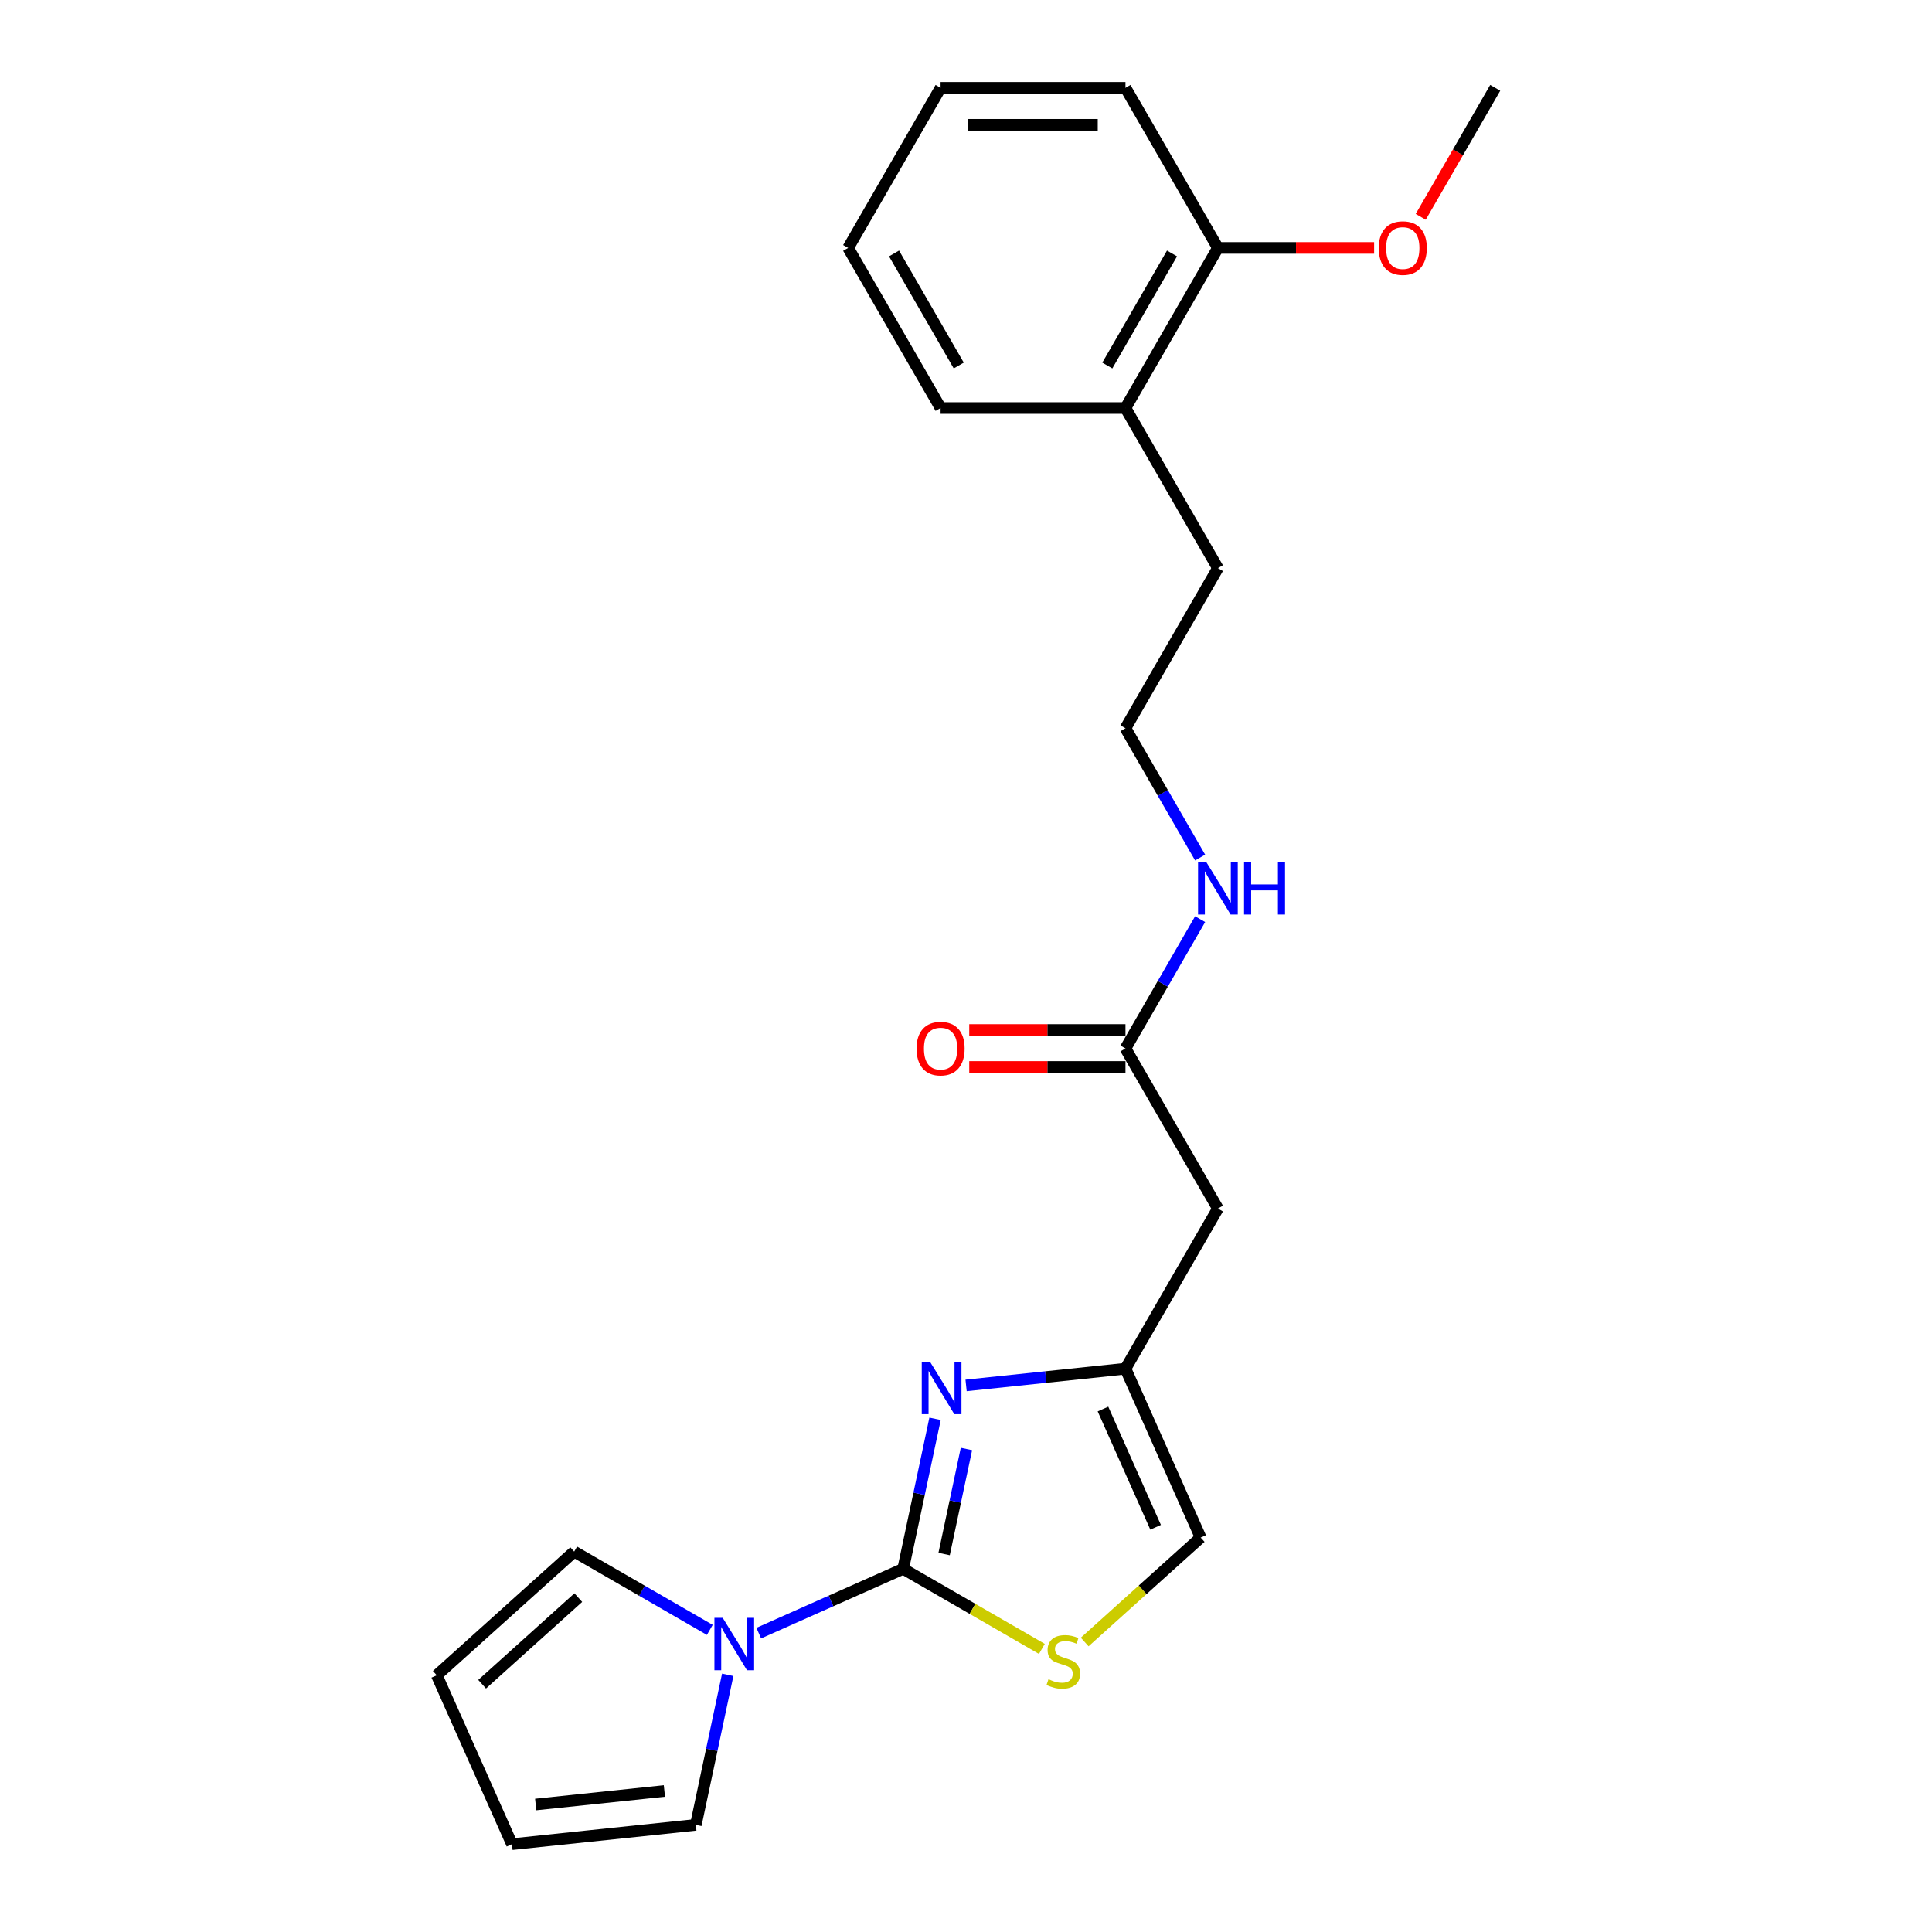<?xml version='1.0' encoding='iso-8859-1'?>
<svg version='1.1' baseProfile='full'
              xmlns='http://www.w3.org/2000/svg'
                      xmlns:rdkit='http://www.rdkit.org/xml'
                      xmlns:xlink='http://www.w3.org/1999/xlink'
                  xml:space='preserve'
width='1000px' height='1000px' viewBox='0 0 1000 1000'>
<!-- END OF HEADER -->
<rect style='opacity:1.0;fill:#FFFFFF;stroke:none' width='1000' height='1000' x='0' y='0'> </rect>
<path class='bond-0' d='M 467.479,812.022 L 475.732,773.193' style='fill:none;fill-rule:evenodd;stroke:#000000;stroke-width:6px;stroke-linecap:butt;stroke-linejoin:miter;stroke-opacity:1' />
<path class='bond-0' d='M 475.732,773.193 L 483.985,734.365' style='fill:none;fill-rule:evenodd;stroke:#0000FF;stroke-width:6px;stroke-linecap:butt;stroke-linejoin:miter;stroke-opacity:1' />
<path class='bond-0' d='M 488.675,804.353 L 494.452,777.173' style='fill:none;fill-rule:evenodd;stroke:#000000;stroke-width:6px;stroke-linecap:butt;stroke-linejoin:miter;stroke-opacity:1' />
<path class='bond-0' d='M 494.452,777.173 L 500.229,749.992' style='fill:none;fill-rule:evenodd;stroke:#0000FF;stroke-width:6px;stroke-linecap:butt;stroke-linejoin:miter;stroke-opacity:1' />
<path class='bond-1' d='M 467.479,812.022 L 430.104,828.662' style='fill:none;fill-rule:evenodd;stroke:#000000;stroke-width:6px;stroke-linecap:butt;stroke-linejoin:miter;stroke-opacity:1' />
<path class='bond-1' d='M 430.104,828.662 L 392.73,845.302' style='fill:none;fill-rule:evenodd;stroke:#0000FF;stroke-width:6px;stroke-linecap:butt;stroke-linejoin:miter;stroke-opacity:1' />
<path class='bond-2' d='M 467.479,812.022 L 503.373,832.746' style='fill:none;fill-rule:evenodd;stroke:#000000;stroke-width:6px;stroke-linecap:butt;stroke-linejoin:miter;stroke-opacity:1' />
<path class='bond-2' d='M 503.373,832.746 L 539.268,853.47' style='fill:none;fill-rule:evenodd;stroke:#CCCC00;stroke-width:6px;stroke-linecap:butt;stroke-linejoin:miter;stroke-opacity:1' />
<path class='bond-3' d='M 500.043,717.091 L 541.292,712.756' style='fill:none;fill-rule:evenodd;stroke:#0000FF;stroke-width:6px;stroke-linecap:butt;stroke-linejoin:miter;stroke-opacity:1' />
<path class='bond-3' d='M 541.292,712.756 L 582.54,708.42' style='fill:none;fill-rule:evenodd;stroke:#000000;stroke-width:6px;stroke-linecap:butt;stroke-linejoin:miter;stroke-opacity:1' />
<path class='bond-4' d='M 376.672,866.885 L 368.419,905.714' style='fill:none;fill-rule:evenodd;stroke:#0000FF;stroke-width:6px;stroke-linecap:butt;stroke-linejoin:miter;stroke-opacity:1' />
<path class='bond-4' d='M 368.419,905.714 L 360.165,944.543' style='fill:none;fill-rule:evenodd;stroke:#000000;stroke-width:6px;stroke-linecap:butt;stroke-linejoin:miter;stroke-opacity:1' />
<path class='bond-5' d='M 367.391,843.629 L 332.291,823.363' style='fill:none;fill-rule:evenodd;stroke:#0000FF;stroke-width:6px;stroke-linecap:butt;stroke-linejoin:miter;stroke-opacity:1' />
<path class='bond-5' d='M 332.291,823.363 L 297.19,803.098' style='fill:none;fill-rule:evenodd;stroke:#000000;stroke-width:6px;stroke-linecap:butt;stroke-linejoin:miter;stroke-opacity:1' />
<path class='bond-6' d='M 561.43,849.89 L 591.446,822.864' style='fill:none;fill-rule:evenodd;stroke:#CCCC00;stroke-width:6px;stroke-linecap:butt;stroke-linejoin:miter;stroke-opacity:1' />
<path class='bond-6' d='M 591.446,822.864 L 621.461,795.838' style='fill:none;fill-rule:evenodd;stroke:#000000;stroke-width:6px;stroke-linecap:butt;stroke-linejoin:miter;stroke-opacity:1' />
<path class='bond-7' d='M 582.54,708.42 L 630.386,625.549' style='fill:none;fill-rule:evenodd;stroke:#000000;stroke-width:6px;stroke-linecap:butt;stroke-linejoin:miter;stroke-opacity:1' />
<path class='bond-8' d='M 582.54,708.42 L 621.461,795.838' style='fill:none;fill-rule:evenodd;stroke:#000000;stroke-width:6px;stroke-linecap:butt;stroke-linejoin:miter;stroke-opacity:1' />
<path class='bond-8' d='M 570.895,729.317 L 598.14,790.51' style='fill:none;fill-rule:evenodd;stroke:#000000;stroke-width:6px;stroke-linecap:butt;stroke-linejoin:miter;stroke-opacity:1' />
<path class='bond-9' d='M 630.386,625.549 L 582.54,542.679' style='fill:none;fill-rule:evenodd;stroke:#000000;stroke-width:6px;stroke-linecap:butt;stroke-linejoin:miter;stroke-opacity:1' />
<path class='bond-10' d='M 582.54,533.11 L 542.111,533.11' style='fill:none;fill-rule:evenodd;stroke:#000000;stroke-width:6px;stroke-linecap:butt;stroke-linejoin:miter;stroke-opacity:1' />
<path class='bond-10' d='M 542.111,533.11 L 501.682,533.11' style='fill:none;fill-rule:evenodd;stroke:#FF0000;stroke-width:6px;stroke-linecap:butt;stroke-linejoin:miter;stroke-opacity:1' />
<path class='bond-10' d='M 582.54,552.248 L 542.111,552.248' style='fill:none;fill-rule:evenodd;stroke:#000000;stroke-width:6px;stroke-linecap:butt;stroke-linejoin:miter;stroke-opacity:1' />
<path class='bond-10' d='M 542.111,552.248 L 501.682,552.248' style='fill:none;fill-rule:evenodd;stroke:#FF0000;stroke-width:6px;stroke-linecap:butt;stroke-linejoin:miter;stroke-opacity:1' />
<path class='bond-11' d='M 582.54,542.679 L 601.861,509.214' style='fill:none;fill-rule:evenodd;stroke:#000000;stroke-width:6px;stroke-linecap:butt;stroke-linejoin:miter;stroke-opacity:1' />
<path class='bond-11' d='M 601.861,509.214 L 621.182,475.75' style='fill:none;fill-rule:evenodd;stroke:#0000FF;stroke-width:6px;stroke-linecap:butt;stroke-linejoin:miter;stroke-opacity:1' />
<path class='bond-12' d='M 360.165,944.543 L 264.999,954.545' style='fill:none;fill-rule:evenodd;stroke:#000000;stroke-width:6px;stroke-linecap:butt;stroke-linejoin:miter;stroke-opacity:1' />
<path class='bond-12' d='M 343.89,927.01 L 277.273,934.012' style='fill:none;fill-rule:evenodd;stroke:#000000;stroke-width:6px;stroke-linecap:butt;stroke-linejoin:miter;stroke-opacity:1' />
<path class='bond-13' d='M 297.19,803.098 L 226.078,867.128' style='fill:none;fill-rule:evenodd;stroke:#000000;stroke-width:6px;stroke-linecap:butt;stroke-linejoin:miter;stroke-opacity:1' />
<path class='bond-13' d='M 299.329,826.925 L 249.551,871.746' style='fill:none;fill-rule:evenodd;stroke:#000000;stroke-width:6px;stroke-linecap:butt;stroke-linejoin:miter;stroke-opacity:1' />
<path class='bond-14' d='M 226.078,867.128 L 264.999,954.545' style='fill:none;fill-rule:evenodd;stroke:#000000;stroke-width:6px;stroke-linecap:butt;stroke-linejoin:miter;stroke-opacity:1' />
<path class='bond-15' d='M 630.386,128.325 L 582.54,211.196' style='fill:none;fill-rule:evenodd;stroke:#000000;stroke-width:6px;stroke-linecap:butt;stroke-linejoin:miter;stroke-opacity:1' />
<path class='bond-15' d='M 606.635,131.187 L 573.143,189.196' style='fill:none;fill-rule:evenodd;stroke:#000000;stroke-width:6px;stroke-linecap:butt;stroke-linejoin:miter;stroke-opacity:1' />
<path class='bond-16' d='M 630.386,128.325 L 670.815,128.325' style='fill:none;fill-rule:evenodd;stroke:#000000;stroke-width:6px;stroke-linecap:butt;stroke-linejoin:miter;stroke-opacity:1' />
<path class='bond-16' d='M 670.815,128.325 L 711.245,128.325' style='fill:none;fill-rule:evenodd;stroke:#FF0000;stroke-width:6px;stroke-linecap:butt;stroke-linejoin:miter;stroke-opacity:1' />
<path class='bond-17' d='M 630.386,128.325 L 582.54,45.455' style='fill:none;fill-rule:evenodd;stroke:#000000;stroke-width:6px;stroke-linecap:butt;stroke-linejoin:miter;stroke-opacity:1' />
<path class='bond-18' d='M 621.182,443.866 L 601.861,410.402' style='fill:none;fill-rule:evenodd;stroke:#0000FF;stroke-width:6px;stroke-linecap:butt;stroke-linejoin:miter;stroke-opacity:1' />
<path class='bond-18' d='M 601.861,410.402 L 582.54,376.937' style='fill:none;fill-rule:evenodd;stroke:#000000;stroke-width:6px;stroke-linecap:butt;stroke-linejoin:miter;stroke-opacity:1' />
<path class='bond-19' d='M 582.54,211.196 L 630.386,294.067' style='fill:none;fill-rule:evenodd;stroke:#000000;stroke-width:6px;stroke-linecap:butt;stroke-linejoin:miter;stroke-opacity:1' />
<path class='bond-20' d='M 582.54,211.196 L 486.85,211.196' style='fill:none;fill-rule:evenodd;stroke:#000000;stroke-width:6px;stroke-linecap:butt;stroke-linejoin:miter;stroke-opacity:1' />
<path class='bond-21' d='M 735.369,112.23 L 754.646,78.842' style='fill:none;fill-rule:evenodd;stroke:#FF0000;stroke-width:6px;stroke-linecap:butt;stroke-linejoin:miter;stroke-opacity:1' />
<path class='bond-21' d='M 754.646,78.842 L 773.922,45.455' style='fill:none;fill-rule:evenodd;stroke:#000000;stroke-width:6px;stroke-linecap:butt;stroke-linejoin:miter;stroke-opacity:1' />
<path class='bond-22' d='M 582.54,376.937 L 630.386,294.067' style='fill:none;fill-rule:evenodd;stroke:#000000;stroke-width:6px;stroke-linecap:butt;stroke-linejoin:miter;stroke-opacity:1' />
<path class='bond-23' d='M 582.54,45.455 L 486.85,45.455' style='fill:none;fill-rule:evenodd;stroke:#000000;stroke-width:6px;stroke-linecap:butt;stroke-linejoin:miter;stroke-opacity:1' />
<path class='bond-23' d='M 568.187,64.593 L 501.203,64.593' style='fill:none;fill-rule:evenodd;stroke:#000000;stroke-width:6px;stroke-linecap:butt;stroke-linejoin:miter;stroke-opacity:1' />
<path class='bond-24' d='M 486.85,211.196 L 439.004,128.325' style='fill:none;fill-rule:evenodd;stroke:#000000;stroke-width:6px;stroke-linecap:butt;stroke-linejoin:miter;stroke-opacity:1' />
<path class='bond-24' d='M 496.247,189.196 L 462.755,131.187' style='fill:none;fill-rule:evenodd;stroke:#000000;stroke-width:6px;stroke-linecap:butt;stroke-linejoin:miter;stroke-opacity:1' />
<path class='bond-25' d='M 439.004,128.325 L 486.85,45.455' style='fill:none;fill-rule:evenodd;stroke:#000000;stroke-width:6px;stroke-linecap:butt;stroke-linejoin:miter;stroke-opacity:1' />
<path  class='atom-1' d='M 481.384 704.873
L 490.264 719.226
Q 491.144 720.643, 492.56 723.207
Q 493.977 725.772, 494.053 725.925
L 494.053 704.873
L 497.651 704.873
L 497.651 731.972
L 493.938 731.972
L 484.407 716.279
Q 483.297 714.442, 482.111 712.337
Q 480.963 710.231, 480.618 709.581
L 480.618 731.972
L 477.097 731.972
L 477.097 704.873
L 481.384 704.873
' fill='#0000FF'/>
<path  class='atom-2' d='M 374.07 837.393
L 382.951 851.747
Q 383.831 853.163, 385.247 855.728
Q 386.663 858.292, 386.74 858.445
L 386.74 837.393
L 390.338 837.393
L 390.338 864.493
L 386.625 864.493
L 377.094 848.8
Q 375.984 846.963, 374.798 844.857
Q 373.649 842.752, 373.305 842.101
L 373.305 864.493
L 369.783 864.493
L 369.783 837.393
L 374.07 837.393
' fill='#0000FF'/>
<path  class='atom-3' d='M 542.694 869.169
Q 543 869.284, 544.263 869.82
Q 545.526 870.355, 546.904 870.7
Q 548.321 871.006, 549.699 871.006
Q 552.263 871.006, 553.756 869.781
Q 555.249 868.518, 555.249 866.336
Q 555.249 864.844, 554.483 863.925
Q 553.756 863.006, 552.608 862.509
Q 551.459 862.011, 549.546 861.437
Q 547.134 860.71, 545.68 860.021
Q 544.263 859.332, 543.23 857.877
Q 542.235 856.423, 542.235 853.973
Q 542.235 850.567, 544.531 848.461
Q 546.866 846.356, 551.459 846.356
Q 554.598 846.356, 558.158 847.849
L 557.277 850.796
Q 554.024 849.457, 551.574 849.457
Q 548.933 849.457, 547.479 850.567
Q 546.024 851.638, 546.062 853.514
Q 546.062 854.968, 546.79 855.849
Q 547.555 856.729, 548.627 857.227
Q 549.737 857.724, 551.574 858.298
Q 554.024 859.064, 555.478 859.829
Q 556.933 860.595, 557.966 862.164
Q 559.038 863.695, 559.038 866.336
Q 559.038 870.088, 556.512 872.116
Q 554.024 874.107, 549.852 874.107
Q 547.44 874.107, 545.603 873.571
Q 543.804 873.073, 541.661 872.193
L 542.694 869.169
' fill='#CCCC00'/>
<path  class='atom-12' d='M 474.41 542.755
Q 474.41 536.248, 477.625 532.612
Q 480.84 528.976, 486.85 528.976
Q 492.859 528.976, 496.074 532.612
Q 499.289 536.248, 499.289 542.755
Q 499.289 549.339, 496.036 553.09
Q 492.782 556.803, 486.85 556.803
Q 480.879 556.803, 477.625 553.09
Q 474.41 549.377, 474.41 542.755
M 486.85 553.741
Q 490.983 553.741, 493.204 550.985
Q 495.462 548.191, 495.462 542.755
Q 495.462 537.435, 493.204 534.756
Q 490.983 532.038, 486.85 532.038
Q 482.716 532.038, 480.458 534.717
Q 478.237 537.397, 478.237 542.755
Q 478.237 548.229, 480.458 550.985
Q 482.716 553.741, 486.85 553.741
' fill='#FF0000'/>
<path  class='atom-14' d='M 624.396 446.258
L 633.276 460.612
Q 634.156 462.028, 635.572 464.593
Q 636.989 467.157, 637.065 467.31
L 637.065 446.258
L 640.663 446.258
L 640.663 473.358
L 636.95 473.358
L 627.419 457.665
Q 626.309 455.827, 625.123 453.722
Q 623.975 451.617, 623.63 450.966
L 623.63 473.358
L 620.109 473.358
L 620.109 446.258
L 624.396 446.258
' fill='#0000FF'/>
<path  class='atom-14' d='M 643.917 446.258
L 647.591 446.258
L 647.591 457.779
L 661.447 457.779
L 661.447 446.258
L 665.122 446.258
L 665.122 473.358
L 661.447 473.358
L 661.447 460.841
L 647.591 460.841
L 647.591 473.358
L 643.917 473.358
L 643.917 446.258
' fill='#0000FF'/>
<path  class='atom-16' d='M 713.637 128.402
Q 713.637 121.895, 716.852 118.259
Q 720.067 114.622, 726.077 114.622
Q 732.086 114.622, 735.301 118.259
Q 738.517 121.895, 738.517 128.402
Q 738.517 134.985, 735.263 138.736
Q 732.01 142.449, 726.077 142.449
Q 720.106 142.449, 716.852 138.736
Q 713.637 135.024, 713.637 128.402
M 726.077 139.387
Q 730.211 139.387, 732.431 136.631
Q 734.689 133.837, 734.689 128.402
Q 734.689 123.081, 732.431 120.402
Q 730.211 117.684, 726.077 117.684
Q 721.943 117.684, 719.685 120.364
Q 717.465 123.043, 717.465 128.402
Q 717.465 133.875, 719.685 136.631
Q 721.943 139.387, 726.077 139.387
' fill='#FF0000'/>
</svg>
